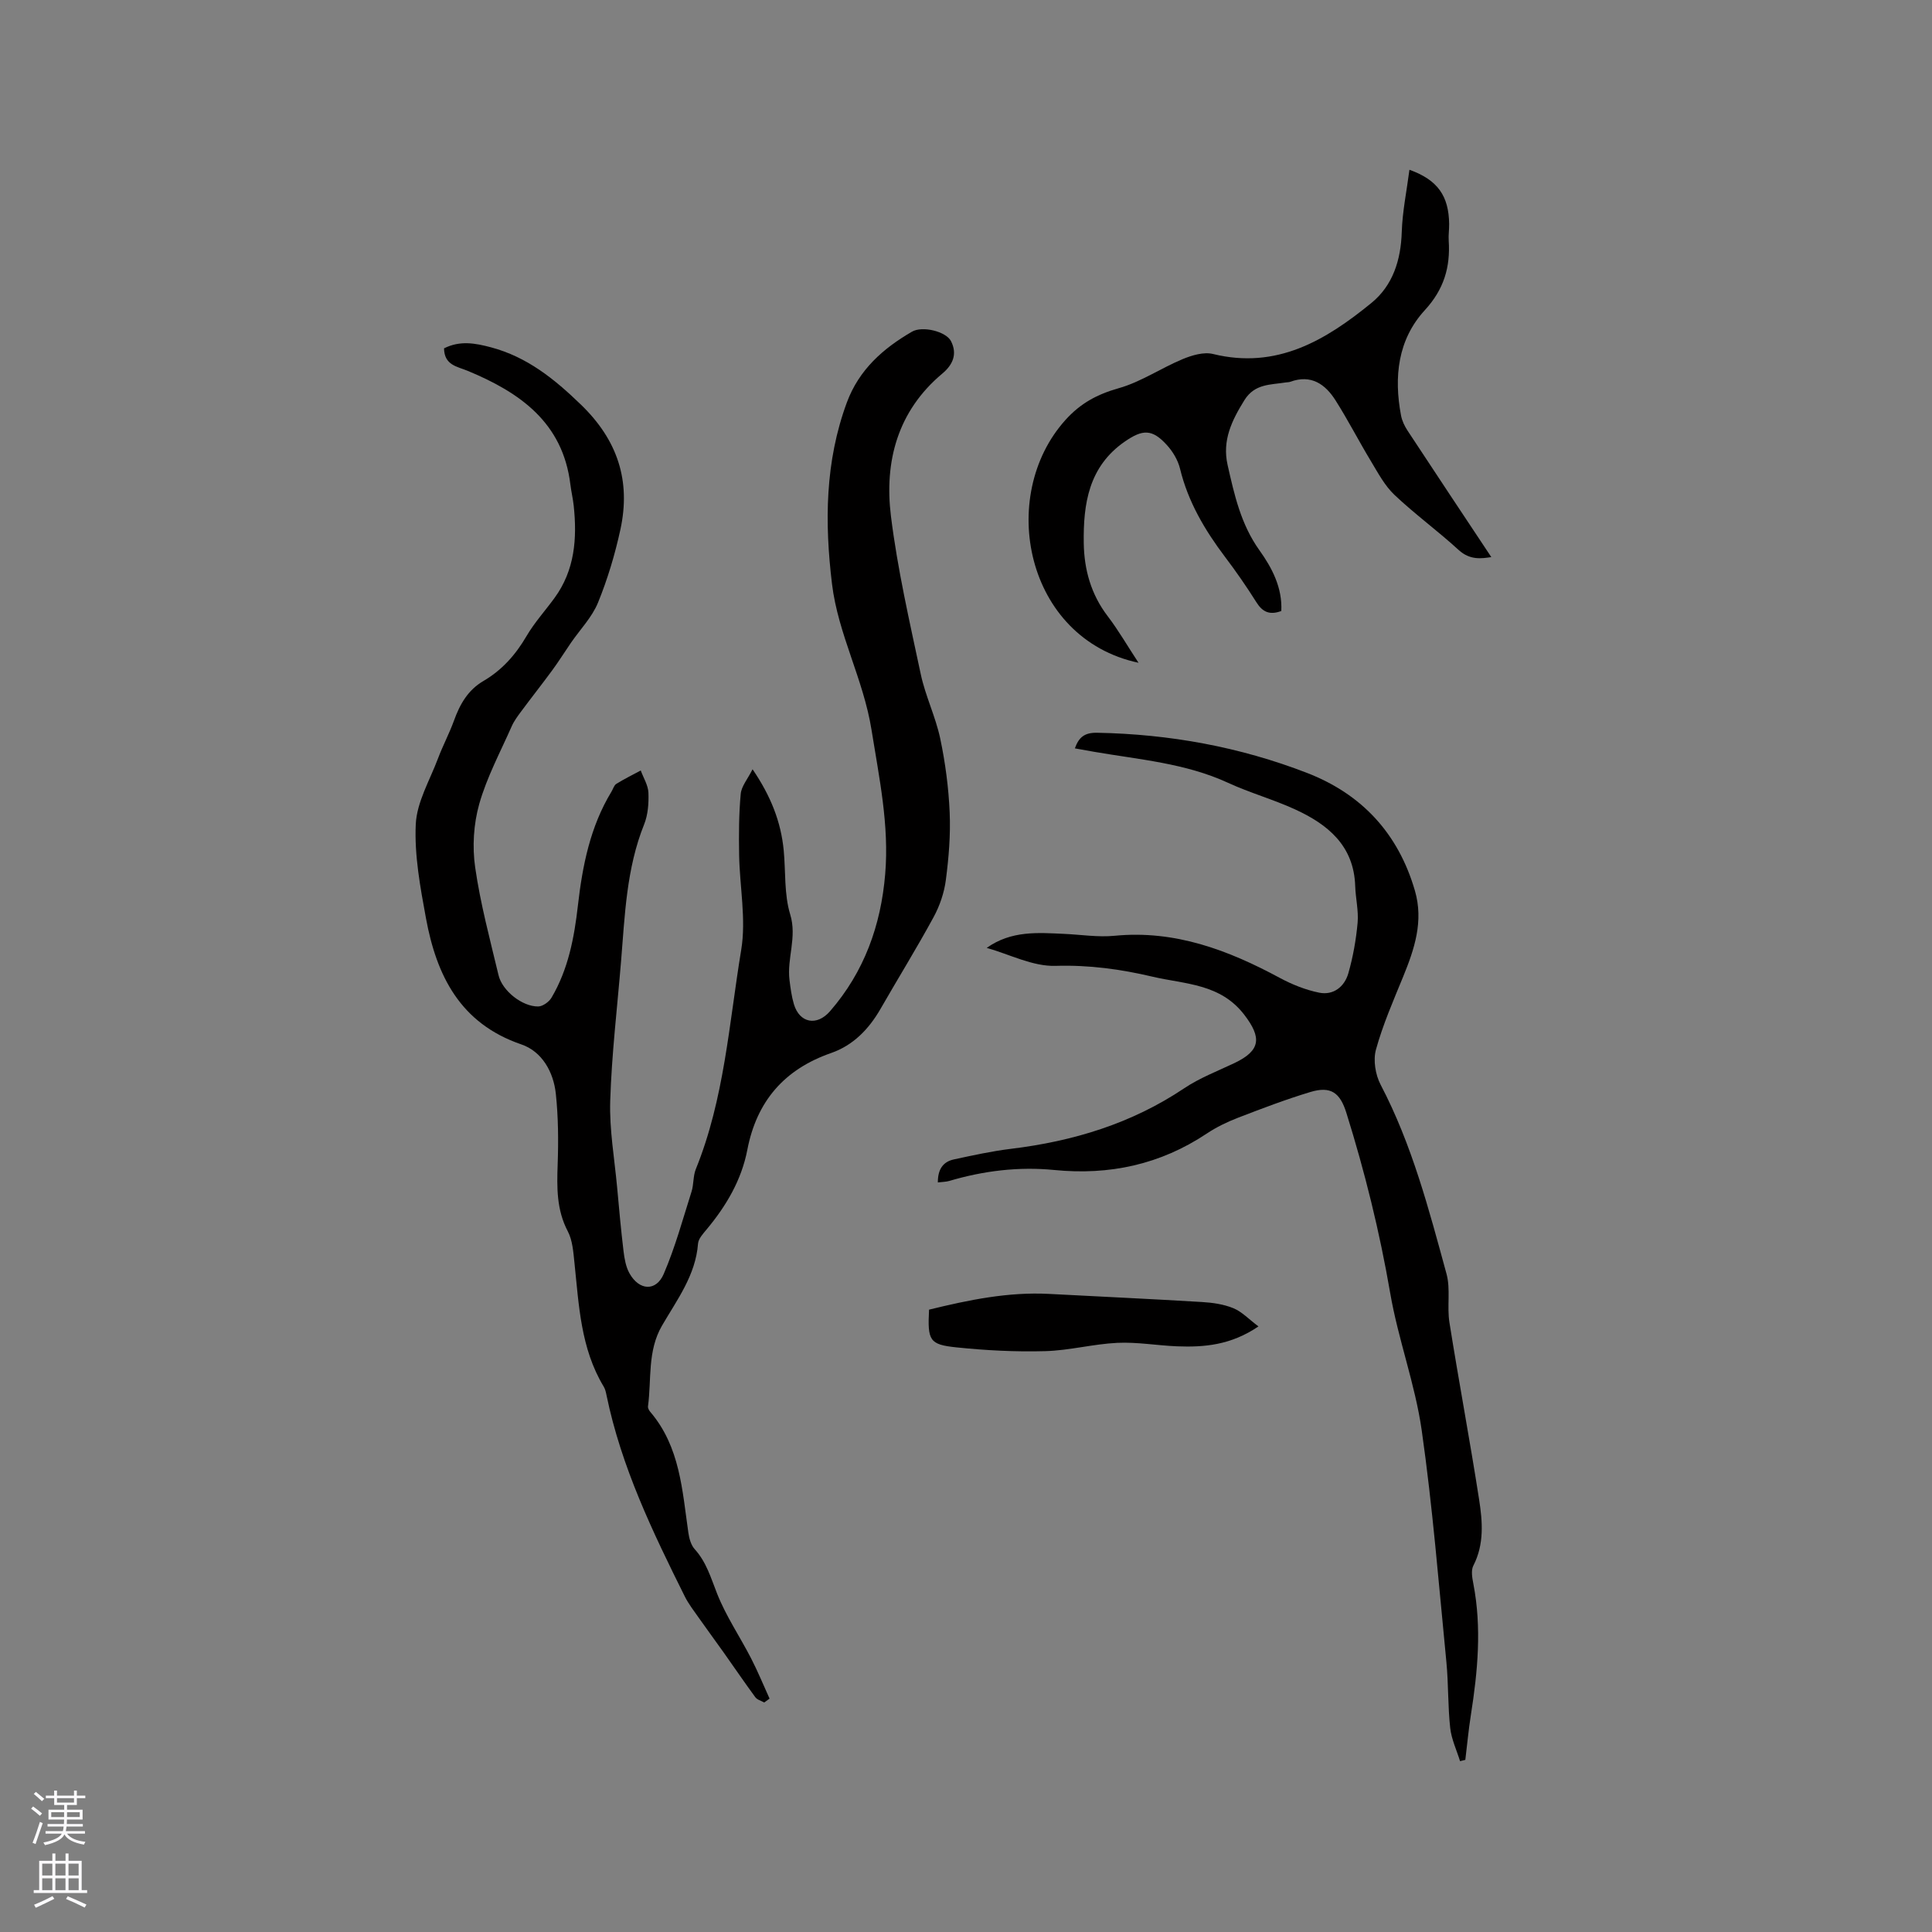 <svg enable-background="new 0 0 400 400" viewBox="0 0 400 400" xmlns="http://www.w3.org/2000/svg"><rect x="0" y="0" width="400" height="400" fill="#808080" stroke="none"/><g fill="#010000"><path d="m91.93 72.12c3.31-1.66 6.43-1.08 9.69-.22 7.51 2 13.14 6.54 18.65 11.87 7.61 7.35 10.36 15.78 8.18 25.85-1.12 5.15-2.65 10.27-4.64 15.15-1.24 3.03-3.7 5.55-5.6 8.31-1.31 1.9-2.53 3.87-3.9 5.73-2.09 2.85-4.29 5.62-6.39 8.46-.74.99-1.5 2.01-1.99 3.13-2.35 5.32-5.14 10.52-6.71 16.06-1.17 4.15-1.46 8.85-.84 13.13 1.08 7.52 3.07 14.92 4.84 22.33.77 3.23 4.91 6.49 8.2 6.46.95-.01 2.25-.95 2.77-1.83 3.46-5.87 4.7-12.4 5.46-19.08.94-8.25 2.55-16.33 6.95-23.57.33-.54.52-1.3.99-1.6 1.63-1.01 3.37-1.87 5.07-2.78.56 1.54 1.53 3.06 1.59 4.62.08 2.18-.09 4.55-.89 6.54-3.67 9.14-3.99 18.79-4.78 28.38-.79 9.61-1.94 19.22-2.24 28.84-.19 5.96.88 11.95 1.43 17.93.4 4.42.8 8.84 1.33 13.25.19 1.54.48 3.2 1.21 4.52 2 3.61 5.52 3.85 7.11.15 2.36-5.48 3.94-11.31 5.75-17.02.48-1.5.31-3.23.89-4.67 5.91-14.56 6.88-30.17 9.4-45.4 1.05-6.35-.32-13.08-.43-19.65-.07-4.22-.06-8.46.33-12.65.15-1.59 1.44-3.07 2.45-5.09 3.79 5.56 5.88 10.89 6.45 16.79.42 4.43.07 9.09 1.34 13.25 1.46 4.76-.71 9.11-.14 13.62.21 1.67.43 3.37.91 4.98 1.17 3.91 4.75 4.6 7.48 1.45 7.07-8.14 10.53-17.75 11.42-28.39.85-10.14-1.24-19.89-2.83-29.85-1.67-10.5-6.92-19.8-8.18-30.2-1.54-12.71-1.46-25.34 3.08-37.61 2.51-6.77 7.49-11.17 13.48-14.64 2.16-1.25 7.06-.05 8.08 1.97 1.34 2.65.4 4.87-1.81 6.71-9.26 7.76-12.03 18.19-10.63 29.51 1.36 10.99 3.86 21.85 6.17 32.71.96 4.52 3.07 8.8 4.03 13.32 1.06 5.03 1.74 10.2 1.96 15.34.2 4.63-.19 9.34-.79 13.95-.34 2.65-1.27 5.37-2.55 7.72-3.49 6.42-7.34 12.64-10.98 18.98-2.41 4.19-5.65 7.54-10.21 9.13-9.7 3.37-15.42 9.97-17.36 20.03-1.21 6.29-4.38 11.64-8.44 16.51-.73.88-1.69 1.91-1.77 2.93-.5 6.56-4.35 11.62-7.46 16.98-3.05 5.26-2.15 11.1-2.9 16.7-.05.36.2.84.46 1.14 6.19 7.24 6.63 16.26 7.9 25.05.17 1.18.55 2.55 1.31 3.39 2.43 2.68 3.35 5.95 4.64 9.21 1.84 4.66 4.72 8.9 7.03 13.38 1.4 2.72 2.56 5.56 3.83 8.35-.37.27-.74.53-1.1.8-.63-.35-1.46-.56-1.85-1.09-2.25-3.06-4.38-6.2-6.58-9.3-1.68-2.37-3.41-4.7-5.08-7.08-1.03-1.47-2.16-2.91-2.95-4.5-6.66-13.37-13.14-26.82-16.19-41.61-.13-.62-.26-1.28-.58-1.8-4.79-7.92-5.14-16.87-6.07-25.7-.23-2.19-.39-4.58-1.37-6.46-2.35-4.47-2.27-9.1-2.1-13.91.17-4.85.13-9.74-.38-14.56-.48-4.55-2.87-8.78-7.15-10.24-12.66-4.33-17.55-14.23-19.74-26.13-1.18-6.42-2.41-13.01-2.11-19.45.22-4.59 2.9-9.09 4.59-13.59 1-2.66 2.35-5.19 3.32-7.86 1.22-3.38 2.87-6.32 6.1-8.21 3.83-2.24 6.65-5.41 8.9-9.26 1.64-2.81 3.88-5.27 5.81-7.92 4.22-5.77 4.7-12.33 3.98-19.12-.16-1.47-.51-2.92-.69-4.39-1.56-12.85-10.49-19.06-21.28-23.53-2.19-.9-4.82-1.16-4.88-4.65z"/><path d="m204.29 196.25c5.1-3.62 10.6-3.15 16.07-2.9 3.48.16 7 .73 10.43.39 12.5-1.21 23.51 2.97 34.21 8.74 2.53 1.36 5.31 2.47 8.11 3.04 2.96.6 5.24-1.23 6.04-3.98.98-3.41 1.61-6.97 1.93-10.5.22-2.5-.42-5.06-.5-7.6-.27-8.36-5.67-12.76-12.46-15.87-4.51-2.07-9.36-3.42-13.87-5.5-8.83-4.07-18.37-4.8-27.74-6.42-1.24-.22-2.49-.45-3.97-.71.84-2.36 2.05-3.28 4.63-3.23 14.98.28 29.5 2.92 43.45 8.32 11.36 4.4 18.89 12.56 22.32 24.37 1.84 6.32-.09 12.08-2.44 17.83-2.03 4.96-4.2 9.92-5.62 15.07-.61 2.19-.12 5.2.96 7.27 6.5 12.4 10 25.83 13.65 39.19.86 3.16.07 6.74.6 10.04 1.94 12.23 4.24 24.41 6.14 36.64.71 4.57 1.1 9.26-1.19 13.71-.51.99-.24 2.52 0 3.74 1.76 9.1.91 18.14-.51 27.17-.49 3.08-.77 6.2-1.15 9.3-.36.09-.73.18-1.09.27-.71-2.29-1.78-4.53-2.04-6.87-.5-4.52-.35-9.12-.79-13.65-1.57-16.01-2.84-32.07-5.11-47.98-1.37-9.6-4.89-18.87-6.53-28.45-2.18-12.66-5.24-25.04-9.07-37.28-1.3-4.15-3.19-5.6-7.46-4.31-5.05 1.52-10 3.41-14.93 5.31-2.26.87-4.5 1.95-6.51 3.29-9.64 6.42-20.15 8.68-31.63 7.54-7.32-.72-14.59.17-21.68 2.27-.68.2-1.42.19-2.37.31-.01-2.6.98-4.27 3.34-4.77 3.91-.84 7.84-1.71 11.81-2.19 12.88-1.57 24.95-5.22 35.85-12.53 3.2-2.15 6.91-3.56 10.42-5.23 5.49-2.62 5.61-5.3 2.05-9.96-4.98-6.52-12.3-6.34-19.03-7.92-6.57-1.55-13.15-2.45-20.06-2.24-4.72.15-9.5-2.38-14.26-3.72z"/><path d="m235.72 137.22c-23.43-4.99-29.31-34.51-15.14-50.26 3.15-3.5 6.6-5.33 11.05-6.59 4.6-1.3 8.75-4.16 13.23-6.02 1.93-.8 4.37-1.53 6.28-1.06 13.18 3.24 23.32-2.83 32.79-10.56 4.46-3.64 6.11-8.9 6.29-14.73.14-4.24 1.02-8.45 1.59-12.85 5.87 2.1 8.14 5.44 8.22 11.2.02 1.16-.17 2.34-.09 3.49.36 5.49-1 10.08-4.94 14.37-5.61 6.11-6.44 13.84-4.93 21.82.21 1.1.74 2.21 1.37 3.16 5.74 8.74 11.54 17.44 17.32 26.15-1.99.29-4.39.7-6.77-1.48-4.3-3.94-9.04-7.39-13.27-11.39-2.01-1.9-3.4-4.52-4.86-6.95-2.52-4.16-4.74-8.51-7.34-12.61-2.13-3.37-5.06-5.44-9.37-3.87-.29.11-.63.09-.94.14-3.15.51-6.43.23-8.57 3.67-2.6 4.19-4.63 8.32-3.48 13.41 1.4 6.19 2.75 12.3 6.6 17.68 2.59 3.62 4.76 7.73 4.52 12.56-2.44.91-3.91.19-5.17-1.83-2.03-3.23-4.21-6.37-6.51-9.41-4.18-5.54-7.63-11.39-9.29-18.23-.43-1.77-1.5-3.56-2.74-4.91-3.03-3.33-5.01-3.24-8.66-.72-7.51 5.18-8.65 12.9-8.53 21.05.08 5.49 1.51 10.62 4.96 15.13 2.23 2.92 4.08 6.15 6.38 9.64z"/><path d="m192.35 271.15c8.28-2.03 16.42-3.7 24.85-3.26 10.56.56 21.13 1.04 31.68 1.68 2.2.13 4.49.46 6.5 1.29 1.76.73 3.19 2.28 5.17 3.76-5.71 3.88-11.23 4.34-16.87 4.12-4.12-.17-8.25-.91-12.34-.72-5.01.24-9.97 1.59-14.97 1.72-6.1.17-12.26-.15-18.34-.78-5.63-.58-6-1.42-5.68-7.81z"/></g><path d="m6.44 374.46.42-.45c.65.47 1.27.95 1.85 1.44l-.45.49c-.65-.56-1.25-1.06-1.82-1.48m.93 7.33-.63-.26c.55-1.36 1.05-2.8 1.52-4.33.19.1.38.19.59.27-.46 1.29-.95 2.73-1.48 4.32m-.38-10.38.44-.42c.43.34 1.01.82 1.74 1.44l-.49.49c-.53-.51-1.09-1.01-1.69-1.51m2.5.35h1.72v-1.04h.59v1.04h3.52v-1.04h.59v1.04h1.75v.53h-1.75v1.42h-2.03v.97h3.22v2.03h-3.24c0 .35-.01.66-.03.93h3.32v.53h-3.37c-.03.27-.08.58-.15.94h3.96v.53h-3.71c.67.92 1.93 1.48 3.79 1.68-.13.24-.23.44-.29.59-2.13-.38-3.48-1.08-4.04-2.12-.43.97-1.77 1.72-4.03 2.23-.09-.19-.2-.37-.33-.55 2.1-.42 3.37-1.03 3.81-1.83h-3.36v-.53h3.58c.08-.29.13-.61.16-.94h-3.33v-.53h3.39c.02-.27.04-.58.04-.93h-3.23v-2.03h3.25v-.97h-2.07v-1.42h-1.73zm1.12 3.44v1h2.65c.01-.3.02-.44.01-.4v-.25-.35zm1.19-2h3.52v-.91h-3.52zm4.71 2h-2.63v.59c0 .15-.01.28-.01.4h2.64z" fill="#fbfafc"/><path d="m13.56 383.74h.63v1.52h2.72v6.07h1.13v.6h-11.06v-.6h1.13v-6.07h2.73v-1.52h.63v1.52h2.1v-1.52zm-2.69 8.83.38.56c-1.24.63-2.53 1.25-3.85 1.85-.1-.21-.21-.42-.34-.63 1.36-.55 2.63-1.15 3.81-1.78m-2.13-4.27h2.1v-2.45h-2.1zm0 3.04h2.1v-2.46h-2.1zm2.72-3.04h2.1v-2.45h-2.1zm0 3.04h2.1v-2.46h-2.1zm6.07 3.6c-1.41-.71-2.7-1.3-3.86-1.78l.35-.56c1.45.62 2.75 1.19 3.88 1.72zm-1.25-9.09h-2.1v2.45h2.1zm-2.09 5.49h2.1v-2.46h-2.1z" fill="#fbfafc"/></svg>